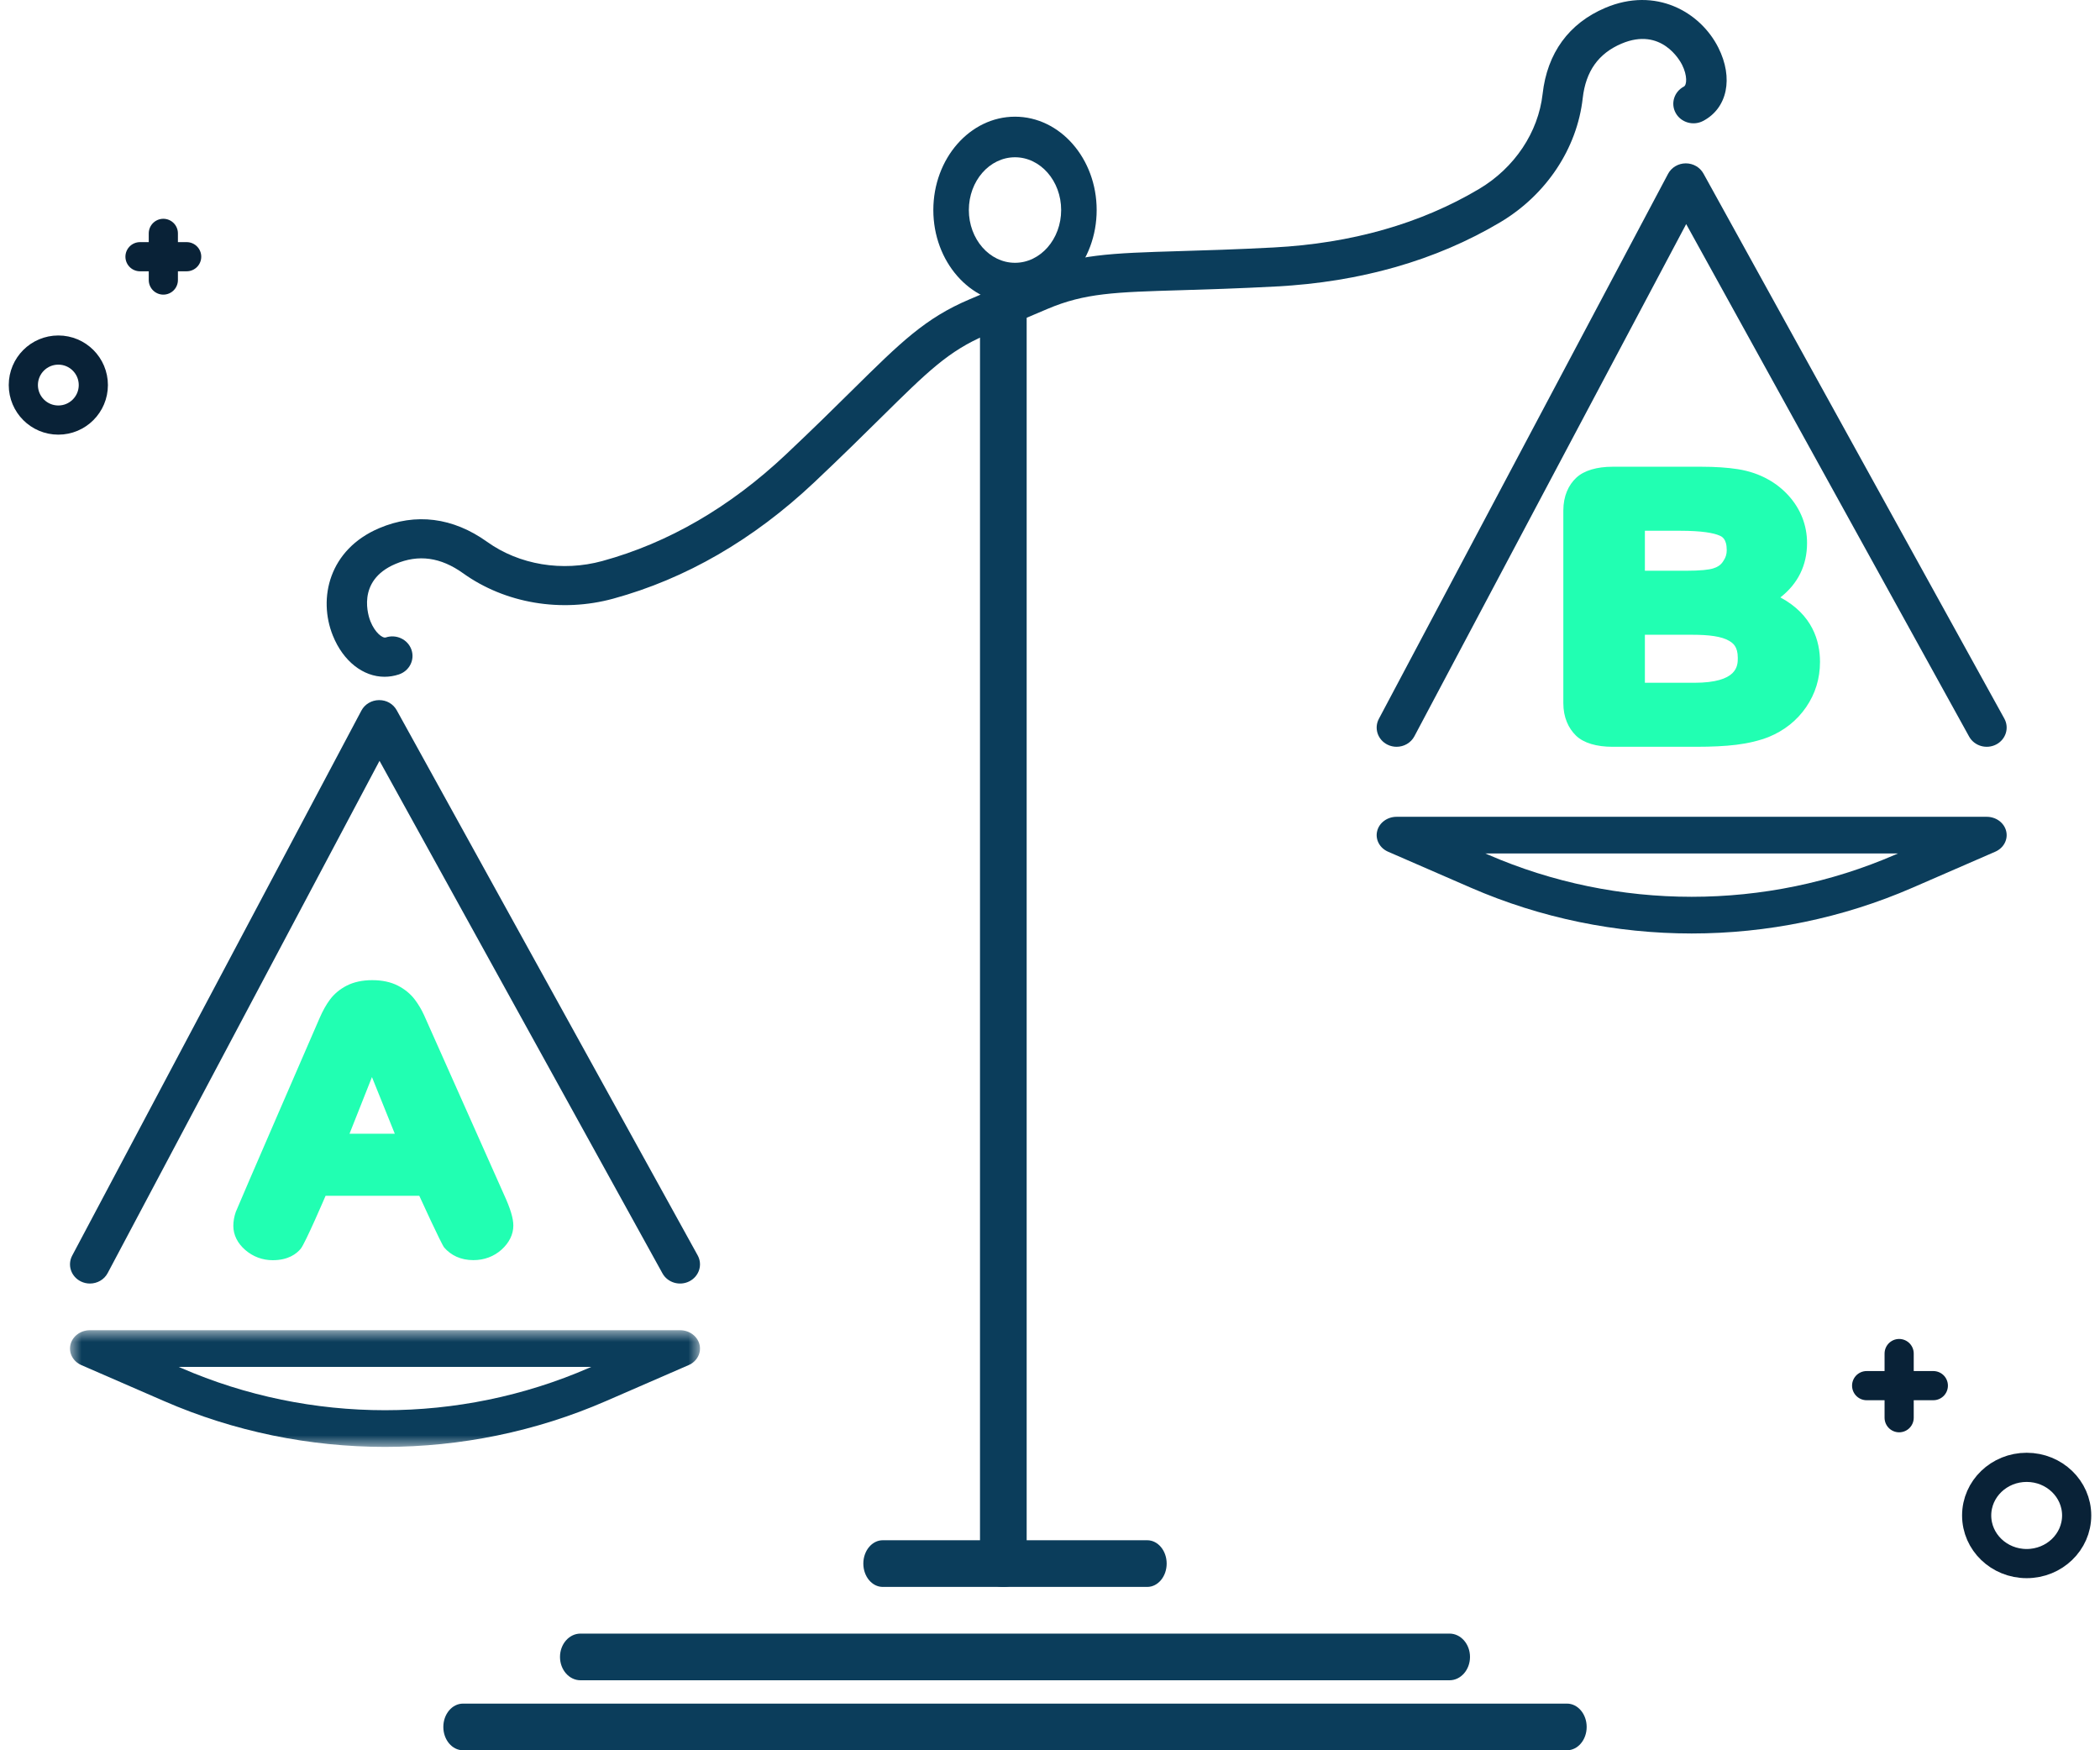 <?xml version="1.0" encoding="UTF-8"?>
<svg width="90px" height="75px" viewBox="0 0 90 75" version="1.1" xmlns="http://www.w3.org/2000/svg" xmlns:xlink="http://www.w3.org/1999/xlink">
    <title>Group 2</title>
    <defs>
        <polygon id="path-1" points="0 0 27 0 27 5 0 5"></polygon>
    </defs>
    <g id="Website" stroke="none" stroke-width="1" fill="none" fill-rule="evenodd">
        <g id="Best-Execution_Tablet" transform="translate(-455, -1068)">
            <g id="Group-2" transform="translate(456, 1068)">
                <circle id="Oval" stroke="#092237" stroke-width="1.25" cx="1.5" cy="16.5" r="1.5"></circle>
                <line x1="5" y1="11" x2="6" y2="11" id="Path" stroke="#092237" stroke-width="1.25" stroke-linecap="round"></line>
                <line x1="6" y1="11" x2="7" y2="11" id="Path" stroke="#092237" stroke-width="1.25" stroke-linecap="round"></line>
                <line x1="6" y1="10" x2="6" y2="11" id="Path" stroke="#092237" stroke-width="1.25" stroke-linecap="round"></line>
                <line x1="6" y1="11" x2="6" y2="12" id="Path" stroke="#092237" stroke-width="1.25" stroke-linecap="round"></line>
                <g id="Group-27" transform="translate(2, 0)">
                    <path d="M13.481,29 C12.569,29 11.709,28.34 11.264,27.233 C10.622,25.638 11.1,23.545 13.254,22.631 C14.816,21.968 16.414,22.171 17.877,23.218 C19.252,24.203 21.097,24.51 22.814,24.04 C25.641,23.266 28.288,21.73 30.682,19.474 C31.846,18.377 32.779,17.457 33.528,16.716 C35.607,14.663 36.651,13.632 38.557,12.824 L41.201,11.702 C43.107,10.893 44.597,10.849 47.566,10.76 C48.636,10.729 49.967,10.689 51.589,10.604 C54.924,10.428 57.885,9.585 60.389,8.097 C61.909,7.194 62.927,5.672 63.112,4.025 C63.308,2.274 64.237,0.998 65.799,0.336 C67.953,-0.578 69.866,0.501 70.642,2.039 C71.3,3.344 71.032,4.637 69.99,5.183 C69.57,5.403 69.044,5.252 68.817,4.845 C68.59,4.439 68.746,3.93 69.166,3.71 C69.293,3.643 69.325,3.246 69.088,2.774 C69.002,2.605 68.205,1.144 66.493,1.87 C65.504,2.29 64.961,3.054 64.831,4.206 C64.59,6.364 63.267,8.352 61.294,9.525 C58.542,11.16 55.308,12.086 51.683,12.276 C50.04,12.363 48.698,12.403 47.619,12.435 C44.787,12.519 43.495,12.557 41.895,13.236 L39.251,14.358 C37.652,15.036 36.747,15.931 34.763,17.889 C34.008,18.636 33.067,19.564 31.889,20.675 C29.286,23.127 26.391,24.802 23.284,25.652 C21.057,26.262 18.651,25.856 16.848,24.565 C15.886,23.876 14.937,23.745 13.948,24.165 C12.237,24.891 12.806,26.449 12.876,26.625 C13.073,27.114 13.397,27.359 13.533,27.315 C13.985,27.165 14.477,27.398 14.632,27.836 C14.787,28.274 14.546,28.75 14.094,28.9 C13.89,28.967 13.684,29 13.481,29" id="Fill-1" fill="#0B3D5B"></path>
                    <path d="M40,68 C39.448,68 39,67.626 39,67.164 L39,12.836 C39,12.374 39.448,12 40,12 C40.552,12 41,12.374 41,12.836 L41,67.164 C41,67.626 40.552,68 40,68" id="Fill-3" fill="#0B3D5B"></path>
                    <path d="M46.167,68 L34.833,68 C34.373,68 34,67.552 34,67 C34,66.448 34.373,66 34.833,66 L46.167,66 C46.627,66 47,66.448 47,67 C47,67.552 46.627,68 46.167,68" id="Fill-5" fill="#0B3D5B"></path>
                    <g id="Group-9" transform="translate(0, 57)">
                        <mask id="mask-2" fill="white">
                            <use xlink:href="#path-1"></use>
                        </mask>
                        <g id="Clip-8"></g>
                        <path d="M4.659,1.572 L4.761,1.616 C10.315,4.032 16.685,4.032 22.239,1.616 L22.341,1.572 L4.659,1.572 Z M13.5,5 C10.27,5 7.039,4.346 4.03,3.036 L0.489,1.496 C0.128,1.339 -0.067,0.972 0.021,0.614 C0.108,0.255 0.455,0 0.854,0 L26.145,0 C26.545,0 26.892,0.255 26.979,0.614 C27.067,0.972 26.872,1.339 26.511,1.496 L22.97,3.036 C19.961,4.346 16.73,5 13.5,5 L13.5,5 Z" id="Fill-7" fill="#0B3D5B" mask="url(#mask-2)"></path>
                    </g>
                    <path d="M60.659,36.572 L60.761,36.616 C66.315,39.032 72.685,39.032 78.239,36.616 L78.341,36.572 L60.659,36.572 Z M69.5,40 C66.27,40 63.039,39.346 60.03,38.036 L56.489,36.496 C56.128,36.339 55.933,35.972 56.021,35.614 C56.108,35.255 56.455,35 56.854,35 L82.145,35 C82.545,35 82.892,35.255 82.979,35.614 C83.067,35.972 82.872,36.339 82.511,36.496 L78.97,38.036 C75.961,39.346 72.73,40 69.5,40 L69.5,40 Z" id="Fill-10" fill="#0B3D5B"></path>
                    <path d="M59.122,72 L21.878,72 C21.393,72 21,71.552 21,71 C21,70.448 21.393,70 21.878,70 L59.122,70 C59.607,70 60,70.448 60,71 C60,71.552 59.607,72 59.122,72" id="Fill-12" fill="#0B3D5B"></path>
                    <path d="M64.155,75 L16.845,75 C16.378,75 16,74.552 16,74 C16,73.448 16.378,73 16.845,73 L64.155,73 C64.622,73 65,73.448 65,74 C65,74.552 64.622,75 64.155,75" id="Fill-14" fill="#0B3D5B"></path>
                    <path d="M40.5,6.739 C39.409,6.739 38.522,7.753 38.522,9 C38.522,10.247 39.409,11.261 40.5,11.261 C41.591,11.261 42.478,10.247 42.478,9 C42.478,7.753 41.591,6.739 40.5,6.739 M40.5,13 C38.57,13 37,11.206 37,9 C37,6.794 38.57,5 40.5,5 C42.43,5 44,6.794 44,9 C44,11.206 42.43,13 40.5,13" id="Fill-16" fill="#0B3D5B"></path>
                    <path d="M13.92,48.581 L11.979,48.581 L12.941,46.153 L13.92,48.581 Z M18.599,51.188 C18.599,51.188 15.268,43.707 15.172,43.495 C15.064,43.258 14.929,43.032 14.772,42.825 C14.588,42.584 14.346,42.386 14.052,42.235 C13.748,42.079 13.378,42 12.952,42 C12.532,42 12.164,42.079 11.859,42.235 C11.563,42.387 11.32,42.59 11.137,42.838 C10.979,43.051 10.83,43.316 10.696,43.627 C10.696,43.627 7.164,51.761 7.105,51.931 C7.035,52.133 7,52.334 7,52.529 C7,52.916 7.178,53.274 7.515,53.565 C7.845,53.849 8.251,54 8.688,54 C9.352,54 9.708,53.727 9.889,53.508 C10.08,53.279 10.954,51.239 10.954,51.239 L14.969,51.239 C14.969,51.239 15.918,53.32 16.039,53.459 C16.179,53.62 16.355,53.756 16.561,53.849 C16.771,53.945 17.016,53.997 17.288,53.997 C17.751,53.997 18.17,53.841 18.499,53.544 C18.827,53.246 19,52.891 19,52.514 C19,52.203 18.872,51.781 18.599,51.188 L18.599,51.188 Z" id="Fill-18" fill="#21FFB2"></path>
                    <path d="M67.495,27.2 L69.53,27.2 C70.239,27.2 70.783,27.268 71.104,27.459 C71.264,27.555 71.477,27.696 71.477,28.189 C71.477,28.522 71.477,29.257 69.61,29.257 L67.495,29.257 L67.495,27.2 Z M70.88,24.003 C70.876,24.009 70.872,24.015 70.869,24.021 C70.763,24.203 70.624,24.291 70.43,24.354 C70.248,24.413 69.893,24.457 69.232,24.457 L67.495,24.457 L67.495,22.743 L68.983,22.743 C69.959,22.743 70.449,22.843 70.688,22.947 C70.783,22.987 71.003,23.071 71.003,23.573 C71.003,23.74 70.963,23.873 70.88,24.003 L70.88,24.003 Z M73.302,25.599 C74.054,25.013 74.445,24.222 74.445,23.27 C74.445,22.892 74.377,22.526 74.243,22.183 C74.109,21.842 73.912,21.525 73.657,21.242 C73.403,20.962 73.108,20.727 72.781,20.546 C72.396,20.328 71.958,20.18 71.478,20.104 C71.036,20.035 70.513,20 69.924,20 L66.106,20 C65.448,20 64.891,20.157 64.557,20.469 C64.223,20.78 64,21.253 64,21.877 L64,30.131 C64,30.74 64.218,31.204 64.54,31.519 C64.87,31.841 65.432,32 66.106,32 L69.706,32 C70.35,32 70.923,31.974 71.41,31.914 C71.922,31.851 72.386,31.741 72.798,31.581 C73.47,31.306 74.011,30.875 74.407,30.299 C74.8,29.725 75,29.074 75,28.363 C75,27.469 74.679,26.339 73.302,25.599 L73.302,25.599 Z" id="Fill-20" fill="#21FFB2"></path>
                    <g id="Group-24" transform="translate(56, 7)" fill="#0B3D5B">
                        <path d="M0.854,25 C0.723,25 0.59,24.971 0.466,24.91 C0.046,24.703 -0.121,24.208 0.094,23.803 L12.489,0.448 C12.634,0.175 12.925,0.002 13.243,0 L13.25,0 C13.566,0 13.856,0.168 14.005,0.437 L26.9,23.792 C27.121,24.193 26.963,24.69 26.546,24.904 C26.13,25.117 25.613,24.964 25.391,24.563 L13.265,2.602 L1.616,24.551 C1.464,24.836 1.165,25 0.854,25" id="Fill-22"></path>
                    </g>
                    <path d="M0.854,55 C0.723,55 0.59,54.971 0.466,54.91 C0.046,54.703 -0.121,54.208 0.094,53.803 L12.489,30.448 C12.634,30.175 12.925,30.003 13.243,30 C13.57,29.996 13.855,30.166 14.004,30.437 L26.9,53.792 C27.121,54.193 26.963,54.69 26.546,54.904 C26.13,55.117 25.612,54.964 25.391,54.563 L13.265,32.602 L1.615,54.551 C1.464,54.836 1.165,55 0.854,55" id="Fill-25" fill="#0B3D5B"></path>
                </g>
                <ellipse id="Oval" stroke="#092237" stroke-width="1.25" transform="translate(85.857, 64.938) scale(-1, 1) translate(-85.857, -64.938) " cx="85.857" cy="64.938" rx="2.143" ry="2.062"></ellipse>
                <line x1="80.429" y1="59.375" x2="81.857" y2="59.375" id="Path" stroke="#092237" stroke-width="1.25" stroke-linecap="round" transform="translate(81.143, 59.375) scale(-1, 1) translate(-81.143, -59.375) "></line>
                <line x1="79" y1="59.375" x2="80.429" y2="59.375" id="Path" stroke="#092237" stroke-width="1.25" stroke-linecap="round" transform="translate(79.714, 59.375) scale(-1, 1) translate(-79.714, -59.375) "></line>
                <line x1="80.392" y1="58" x2="80.392" y2="59.375" id="Path" stroke="#092237" stroke-width="1.25" stroke-linecap="round" transform="translate(80.392, 58.688) scale(-1, 1) translate(-80.392, -58.688) "></line>
                <line x1="80.392" y1="59.375" x2="80.392" y2="60.75" id="Path" stroke="#092237" stroke-width="1.25" stroke-linecap="round" transform="translate(80.392, 60.062) scale(-1, 1) translate(-80.392, -60.062) "></line>
            </g>
        </g>
    </g>
</svg>
